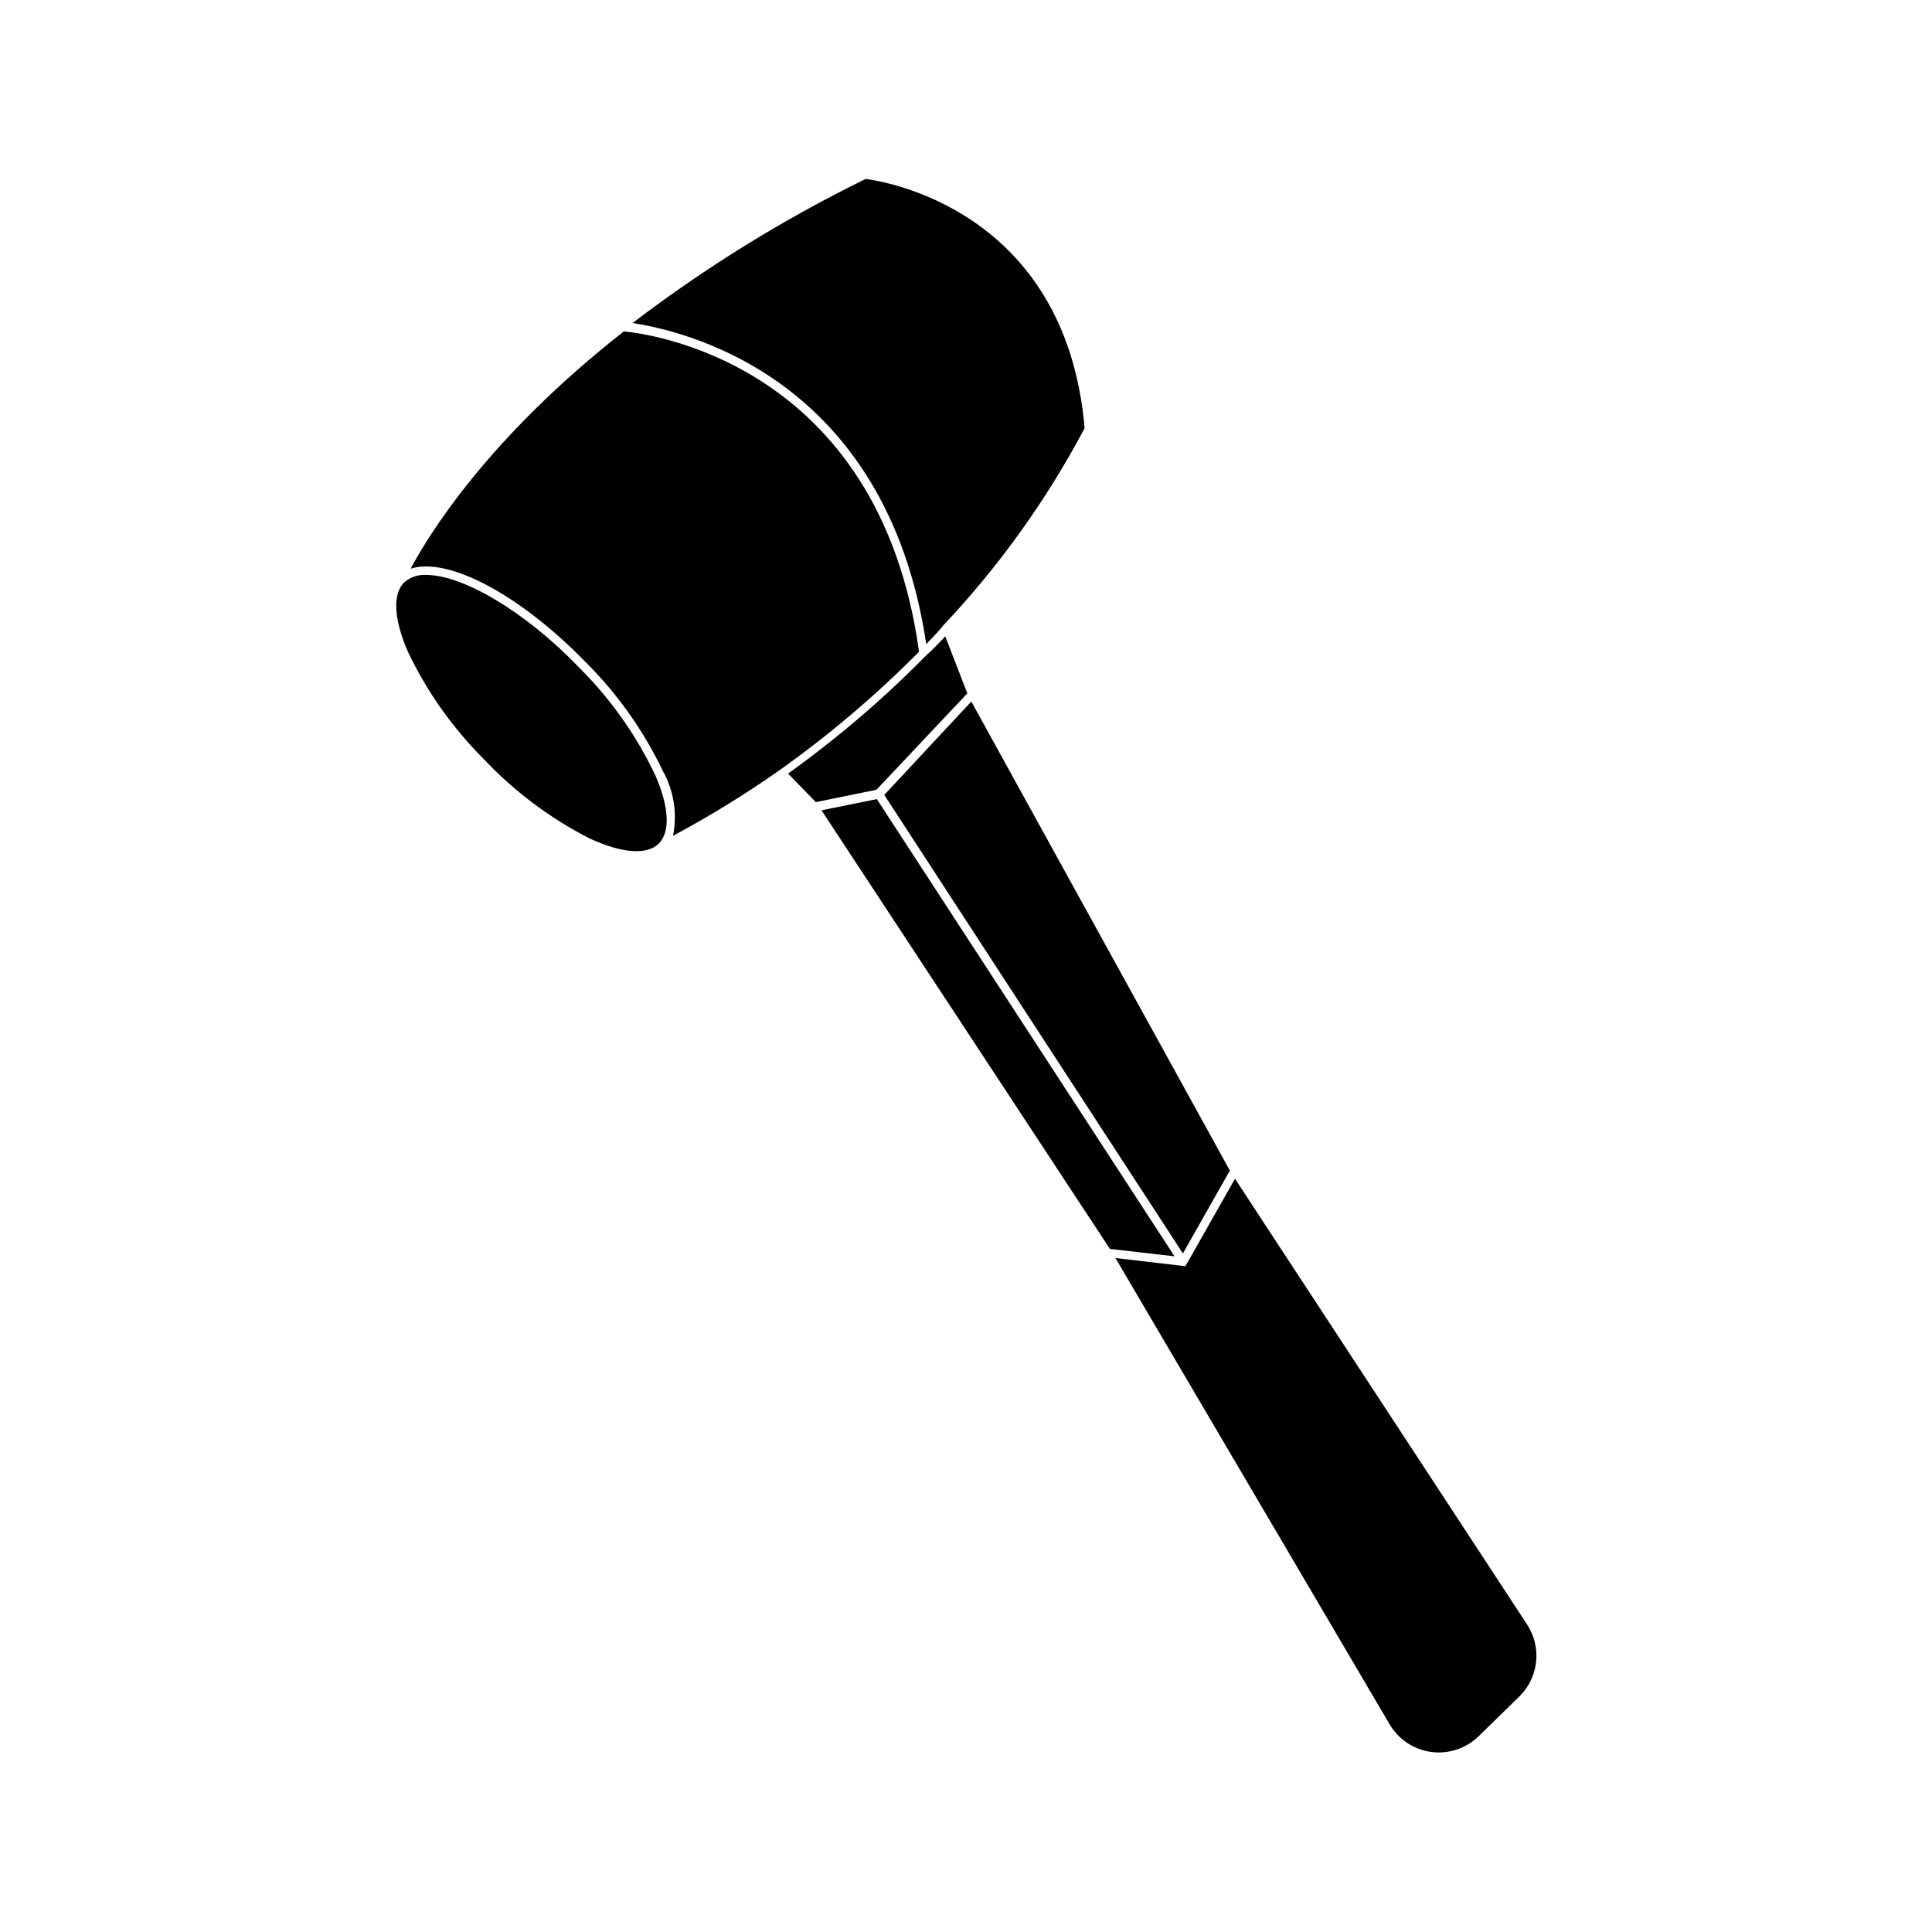 <?xml version="1.0" encoding="UTF-8"?>
<!-- Uploaded to: SVG Repo, www.svgrepo.com, Generator: SVG Repo Mixer Tools -->
<svg fill="#000000" width="800px" height="800px" version="1.1" viewBox="144 144 512 512" xmlns="http://www.w3.org/2000/svg">
 <g>
  <path d="m548.67 574.47-77.383-118.09-13.148 23.176-18.539-2.168 72.645 123.54c2.352 4.019 6.422 6.734 11.035 7.356 4.617 0.621 9.266-0.922 12.594-4.184l10.73-10.48v0.004c2.519-2.453 4.102-5.707 4.477-9.203 0.379-3.492-0.473-7.008-2.41-9.941z"/>
  <path d="m401.41 329.92-23.074 24.738 79.148 121.52 12.441-21.969z"/>
  <path d="m376.37 355.77-14.66 2.973 76.426 116.23 17.129 1.965z"/>
  <path d="m389.47 314.7c1.562-1.613 3.125-3.223 4.586-5.039 14.746-15.641 27.32-33.195 37.383-52.191-5.039-58.191-53.707-65.496-58.039-66.051-21.785 10.688-42.473 23.477-61.77 38.188 13.051 2.016 67.16 13.754 77.84 85.094z"/>
  <path d="m400.35 327.75-5.844-15.113c-1.613 1.715-3.273 3.477-5.039 5.039v-0.004c-11.289 11.477-23.543 21.961-36.625 31.336l7.356 7.559 16.07-3.273z"/>
  <path d="m309.31 231.83c-36.172 28.363-51.793 54.059-56.477 62.875 9.723-3.176 28.617 6.602 46.098 24.484 8.543 8.457 15.566 18.328 20.758 29.172 2.887 5.211 3.836 11.281 2.672 17.129 9.727-5.207 19.129-10.992 28.16-17.332 13.227-9.395 25.617-19.91 37.031-31.438-10.68-77.484-73.203-84.438-78.242-84.891z"/>
  <path d="m297.32 320.75c-14.559-15.113-30.934-24.383-40.305-24.383v-0.004c-2.144-0.141-4.262 0.566-5.894 1.965-3.125 3.074-2.769 9.773 0.957 18.34 5.031 10.594 11.848 20.238 20.152 28.516 8.062 8.559 17.539 15.668 28.016 21.008 8.516 3.93 15.113 4.484 18.289 1.41 3.176-3.125 2.82-9.773-0.957-18.34l-0.004 0.004c-5.055-10.602-11.906-20.25-20.254-28.516z"/>
  <path d="m388.76 317.07h-0.047v0.051z"/>
 </g>
</svg>